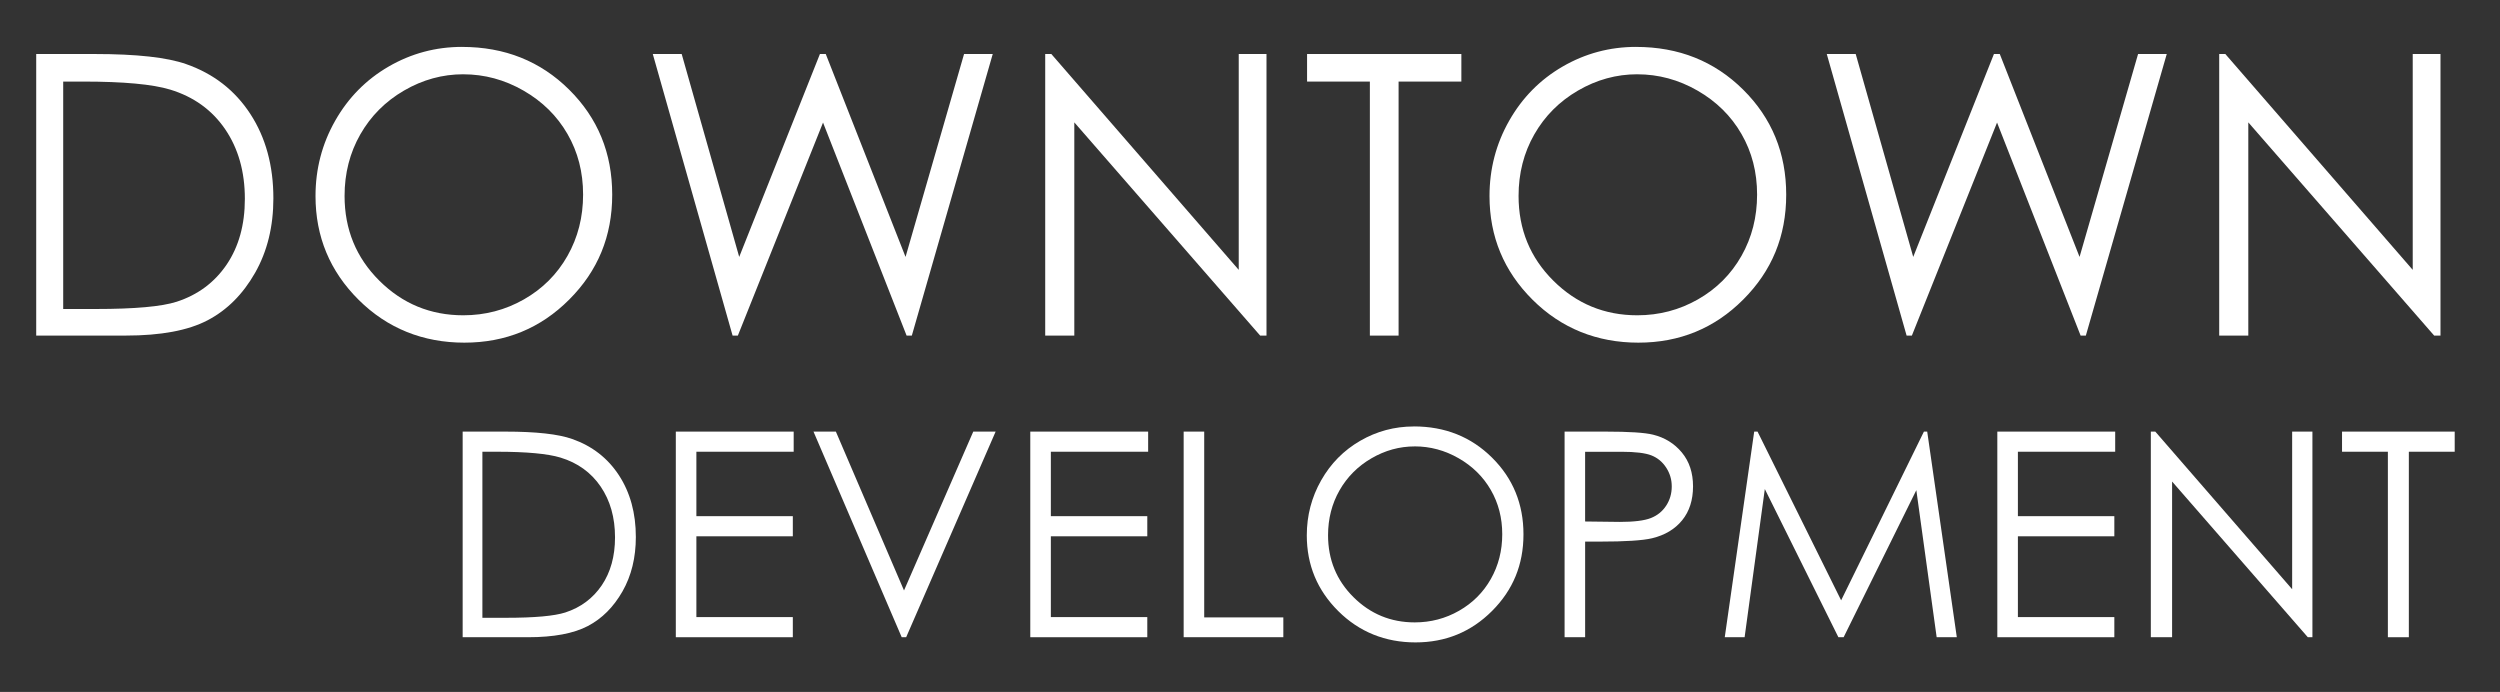 <?xml version="1.0" encoding="UTF-8"?><svg id="Layer_1" xmlns="http://www.w3.org/2000/svg" viewBox="0 0 1254.39 347.19"><rect x="0" y="0" width="1254.39" height="347.19" fill="#333333" stroke="none"/><defs><style>.cls-1{fill:#fff;}</style></defs><g><path class="cls-1" d="M232.14,319.73v-103.17h21.39c15.43,0,26.63,1.24,33.6,3.72,10,3.51,17.82,9.59,23.46,18.24,5.63,8.65,8.45,18.96,8.45,30.93,0,10.33-2.23,19.43-6.7,27.28s-10.26,13.65-17.39,17.39c-7.13,3.74-17.13,5.61-29.98,5.61h-32.82Zm9.89-9.75h11.92c14.26,0,24.15-.89,29.67-2.66,7.76-2.52,13.86-7.07,18.31-13.63,4.44-6.56,6.66-14.59,6.66-24.07,0-9.95-2.41-18.45-7.22-25.51-4.82-7.05-11.53-11.89-20.13-14.51-6.45-1.96-17.09-2.94-31.91-2.94h-7.29v83.32Z"/><path class="cls-1" d="M339.1,216.56h59.13v10.1h-48.82v32.33h48.39v10.1h-48.39v40.54h48.39v10.1h-58.71v-103.17Z"/><path class="cls-1" d="M408.18,216.56h11.22l34.19,79.71,34.75-79.71h11.22l-44.89,103.17h-2.24l-44.26-103.17Z"/><path class="cls-1" d="M516.96,216.56h59.13v10.1h-48.82v32.33h48.39v10.1h-48.39v40.54h48.39v10.1h-58.71v-103.17Z"/><path class="cls-1" d="M593.91,216.56h10.31v93.21h39.7v9.96h-50.01v-103.17Z"/><path class="cls-1" d="M709.39,213.96c15.63,0,28.71,5.21,39.23,15.64,10.53,10.43,15.79,23.26,15.79,38.51s-5.25,27.92-15.76,38.44-23.31,15.78-38.43,15.78-28.21-5.24-38.74-15.71c-10.53-10.47-15.79-23.14-15.79-38.01,0-9.91,2.4-19.1,7.19-27.56,4.79-8.46,11.33-15.09,19.62-19.88s17.24-7.19,26.88-7.19Zm.46,10.03c-7.63,0-14.87,1.99-21.71,5.97-6.84,3.98-12.18,9.34-16.02,16.07-3.84,6.74-5.76,14.25-5.76,22.53,0,12.26,4.25,22.61,12.75,31.06,8.5,8.45,18.75,12.67,30.74,12.67,8.01,0,15.42-1.94,22.23-5.83,6.81-3.88,12.13-9.19,15.95-15.93,3.82-6.74,5.73-14.23,5.73-22.46s-1.91-15.59-5.73-22.22c-3.82-6.62-9.19-11.92-16.12-15.9-6.93-3.98-14.29-5.97-22.06-5.97Z"/><path class="cls-1" d="M785.03,216.56h20.55c11.78,0,19.73,.51,23.85,1.54,5.89,1.45,10.71,4.43,14.45,8.94,3.74,4.51,5.61,10.18,5.61,17.01s-1.82,12.54-5.47,17.01c-3.65,4.47-8.67,7.47-15.08,9.01-4.68,1.12-13.42,1.68-26.23,1.68h-7.36v47.97h-10.31v-103.17Zm10.31,10.1v35l17.46,.21c7.06,0,12.23-.64,15.5-1.92,3.27-1.28,5.84-3.36,7.71-6.23,1.87-2.87,2.8-6.08,2.8-9.62s-.94-6.61-2.8-9.48c-1.87-2.87-4.34-4.91-7.4-6.12-3.06-1.21-8.08-1.82-15.04-1.82h-18.23Z"/><path class="cls-1" d="M865.41,319.73l14.77-103.17h1.68l41.94,84.66,41.54-84.66h1.65l14.85,103.17h-10.11l-10.2-73.79-36.48,73.79h-2.63l-36.91-74.35-10.14,74.35h-9.96Z"/><path class="cls-1" d="M1002.18,216.56h59.13v10.1h-48.82v32.33h48.39v10.1h-48.39v40.54h48.39v10.1h-58.71v-103.17Z"/><path class="cls-1" d="M1079.19,319.73v-103.17h2.24l68.67,79.09v-79.09h10.17v103.17h-2.31l-68.1-78.12v78.12h-10.66Z"/><path class="cls-1" d="M1175.13,226.66v-10.1h56.53v10.1h-23.01v93.07h-10.52v-93.07h-23.01Z"/></g><g><path class="cls-1" d="M18.17,168.39V27.1h29.29c21.13,0,36.47,1.7,46.01,5.09,13.7,4.8,24.41,13.13,32.13,24.97,7.72,11.85,11.57,25.97,11.57,42.36,0,14.15-3.06,26.61-9.17,37.36-6.12,10.76-14.06,18.7-23.82,23.82-9.77,5.12-23.45,7.68-41.06,7.68H18.17Zm13.54-13.35h16.33c19.53,0,33.07-1.21,40.63-3.65,10.63-3.46,18.98-9.68,25.07-18.66,6.08-8.99,9.12-19.98,9.12-32.97,0-13.63-3.3-25.27-9.89-34.93-6.6-9.66-15.79-16.28-27.57-19.87-8.84-2.69-23.4-4.03-43.7-4.03h-9.99v114.11Z"/><path class="cls-1" d="M231.83,23.54c21.4,0,39.31,7.14,53.72,21.42,14.42,14.28,21.63,31.86,21.63,52.73s-7.19,38.23-21.58,52.63c-14.38,14.41-31.92,21.61-52.62,21.61s-38.64-7.17-53.05-21.51c-14.42-14.34-21.62-31.7-21.62-52.06,0-13.57,3.28-26.16,9.85-37.75,6.57-11.59,15.52-20.66,26.86-27.23,11.34-6.56,23.61-9.85,36.81-9.85Zm.62,13.73c-10.45,0-20.36,2.72-29.73,8.17-9.37,5.45-16.68,12.79-21.94,22.01-5.26,9.23-7.89,19.51-7.89,30.86,0,16.79,5.82,30.97,17.46,42.54s25.67,17.35,42.09,17.35c10.97,0,21.12-2.66,30.45-7.98,9.33-5.32,16.61-12.59,21.84-21.82,5.23-9.23,7.84-19.48,7.84-30.76s-2.61-21.36-7.84-30.42c-5.23-9.07-12.59-16.32-22.08-21.77-9.49-5.45-19.56-8.17-30.21-8.17Z"/><path class="cls-1" d="M327.54,27.1h14.5l28.86,101.81,40.5-101.81h2.93l40.03,101.81,29.36-101.81h14.39l-40.6,141.29h-2.62l-41.93-106.9-42.74,106.9h-2.64L327.54,27.1Z"/><path class="cls-1" d="M524.44,168.39V27.1h3.07l94.03,108.3V27.1h13.93V168.39h-3.17l-93.26-106.99v106.99h-14.6Z"/><path class="cls-1" d="M655.83,40.93v-13.83h77.42v13.83h-31.5v127.46h-14.41V40.93h-31.5Z"/><path class="cls-1" d="M820.89,23.54c21.4,0,39.31,7.14,53.72,21.42,14.42,14.28,21.63,31.86,21.63,52.73s-7.19,38.23-21.58,52.63c-14.38,14.41-31.92,21.61-52.62,21.61s-38.64-7.17-53.05-21.51c-14.42-14.34-21.62-31.7-21.62-52.06,0-13.57,3.28-26.16,9.85-37.75,6.57-11.59,15.52-20.66,26.86-27.23,11.34-6.56,23.61-9.85,36.81-9.85Zm.62,13.73c-10.45,0-20.36,2.72-29.73,8.17-9.37,5.45-16.68,12.79-21.94,22.01-5.26,9.23-7.89,19.51-7.89,30.86,0,16.79,5.82,30.97,17.46,42.54s25.67,17.35,42.09,17.35c10.97,0,21.12-2.66,30.45-7.98,9.33-5.32,16.61-12.59,21.84-21.82,5.23-9.23,7.84-19.48,7.84-30.76s-2.61-21.36-7.84-30.42c-5.23-9.07-12.59-16.32-22.08-21.77-9.49-5.45-19.56-8.17-30.21-8.17Z"/><path class="cls-1" d="M916.61,27.1h14.5l28.86,101.81,40.5-101.81h2.93l40.03,101.81,29.36-101.81h14.39l-40.6,141.29h-2.62l-41.93-106.9-42.74,106.9h-2.64l-40.06-141.29Z"/><path class="cls-1" d="M1113.5,168.39V27.1h3.07l94.03,108.3V27.1h13.93V168.39h-3.17l-93.26-106.99v106.99h-14.6Z"/></g></svg>